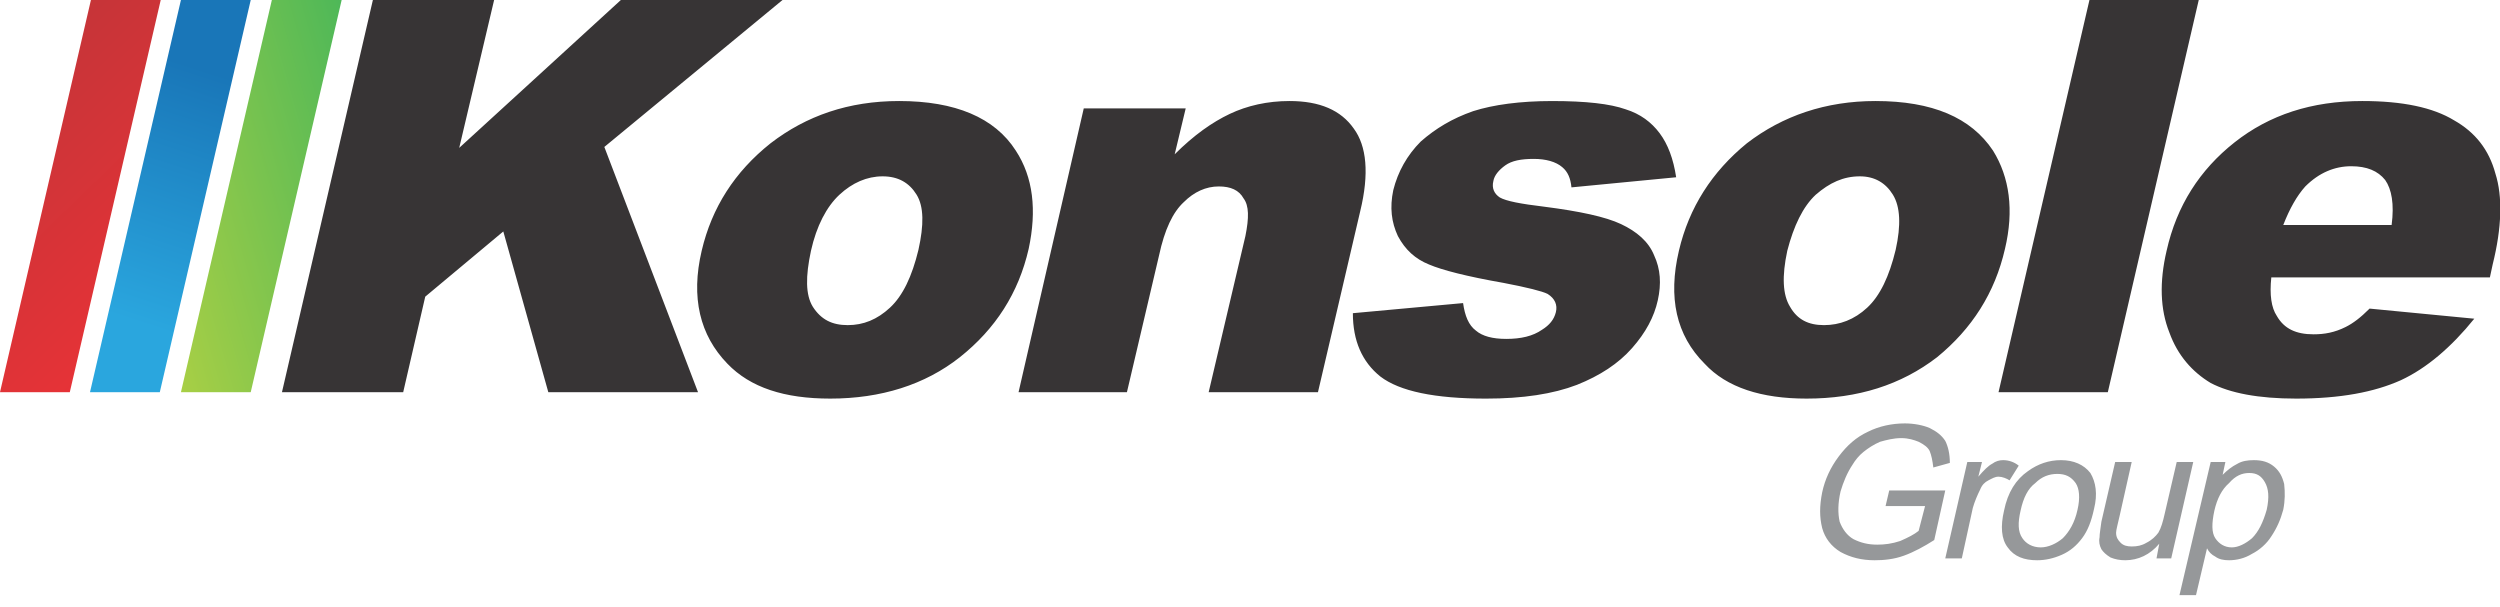 <?xml version="1.0" encoding="utf-8"?>
<!-- Generator: Adobe Illustrator 16.0.0, SVG Export Plug-In . SVG Version: 6.00 Build 0)  -->
<!DOCTYPE svg PUBLIC "-//W3C//DTD SVG 1.1//EN" "http://www.w3.org/Graphics/SVG/1.1/DTD/svg11.dtd">
<svg version="1.1" id="Layer_1" xmlns="http://www.w3.org/2000/svg" xmlns:xlink="http://www.w3.org/1999/xlink" x="0px" y="0px"
	 width="2722px" height="661px" viewBox="0 0 2722 661" enable-background="new 0 0 2722 661" xml:space="preserve">
<line fill="none" stroke="#C3C3C2" stroke-width="0.001" x1="2081" y1="536" x2="2081" y2="567"/>
<line fill="none" stroke="#C3C3C2" stroke-width="0.001" x1="2081" y1="658" x2="2081" y2="661"/>
<path fill="#96989A" d="M2053,551l4-17h61l-12,54c-11,7-22,13-33,17s-22,5-32,5c-14,0-26-3-37-9c-10-6-17-15-20-26c-3-12-3-24,0-39
	c3-14,9-27,18-39s19-21,32-27c12-6,26-9,40-9c10,0,20,2,27,5c8,4,13,8,17,14c3,6,5,14,5,24l-18,5c-1-8-2-13-4-18c-2-4-6-7-12-10
	c-5-2-11-4-19-4s-16,2-23,4c-7,3-13,7-18,11s-9,9-12,14c-6,9-10,19-13,29c-3,13-3,24-1,33c3,8,8,15,15,19c8,4,16,6,26,6
	c8,0,16-1,25-4c9-4,15-7,20-11l7-27H2053z M2118,608l24-105h16l-4,16c6-7,11-12,15-14c4-3,8-4,12-4c6,0,12,2,17,6l-10,16
	c-3-2-8-4-12-4s-7,2-11,4s-7,5-9,10c-3,6-6,13-8,20l-12,55H2118z M2182,556c4-20,13-34,26-43c11-8,23-12,36-12c14,0,25,5,32,14
	c6,10,8,23,4,39c-3,14-7,24-13,32s-13,14-22,18s-18,6-27,6c-14,0-25-4-32-14C2179,587,2178,573,2182,556z M2200,556c-3,13-3,23,2,30
	c4,6,11,10,20,10c8,0,17-4,24-10c7-7,13-17,16-31c3-13,2-23-2-29c-5-7-11-10-20-10s-17,3-24,10C2208,532,2203,542,2200,556z
	 M2348,608l3-16c-10,12-23,18-37,18c-6,0-11-1-16-3c-5-3-8-6-10-9c-2-4-3-8-2-13c0-4,1-9,2-17l15-65h18l-13,58c-2,9-4,16-4,19
	c0,5,2,8,5,11s7,4,12,4c6,0,11-1,16-4c6-3,10-7,13-11c3-5,5-12,7-21l13-56h18l-24,105H2348z M2373,648l34-145h16l-3,14
	c5-5,10-9,16-12c5-3,11-4,18-4c9,0,16,2,22,7s9,11,11,19c1,9,1,18-1,28c-3,11-7,20-13,29c-5,8-13,15-21,19c-8,5-17,7-25,7
	c-6,0-11-1-15-4c-4-2-7-5-9-9l-12,51H2373z M2411,556c-3,14-3,24,1,30s10,10,18,10c7,0,15-4,22-10c7-7,12-17,16-31c3-14,2-23-2-30
	s-9-10-17-10s-15,3-22,11C2419,533,2414,543,2411,556z"/>
<linearGradient id="SVGID_1_" gradientUnits="userSpaceOnUse" x1="413.401" y1="462.897" x2="138.8" y2="384.423" gradientTransform="matrix(1 0 0 -1 8.4 637.16)">
	<stop  offset="0" style="stop-color:#4EB858"/>
	<stop  offset="1" style="stop-color:#A8CF45"/>
</linearGradient>
<polygon fill="url(#SVGID_1_)" points="273,427 372,0 296,0 197,427 "/>
<linearGradient id="SVGID_2_" gradientUnits="userSpaceOnUse" x1="133.106" y1="287.996" x2="221.111" y2="559.37" gradientTransform="matrix(1 0 0 -1 8.4 637.16)">
	<stop  offset="0" style="stop-color:#2AA6DE"/>
	<stop  offset="1" style="stop-color:#1976B8"/>
</linearGradient>
<polygon fill="url(#SVGID_2_)" points="174,427 273,0 197,0 98,427 "/>
<linearGradient id="SVGID_3_" gradientUnits="userSpaceOnUse" x1="225.1" y1="272.651" x2="-66.837" y2="574.606" gradientTransform="matrix(1 0 0 -1 8.4 637.16)">
	<stop  offset="0" style="stop-color:#ED3237"/>
	<stop  offset="1" style="stop-color:#BF3538"/>
</linearGradient>
<polygon fill="url(#SVGID_3_)" points="76,427 175,0 99,0 0,427 "/>
<path fill="#373435" d="M406,0h132l-38,161L676,0h176L658,160l102,267H597l-49-175l-85,71l-24,104H307L406,0z M764,273
	c11-47,36-86,75-117c39-30,85-46,140-46c61,0,104,18,127,54c19,29,23,65,14,107c-11,48-36,87-75,118c-38,30-86,45-141,45
	c-50,0-87-12-112-38C762,365,752,324,764,273z M883,273c-6,28-6,48,2,61c9,14,21,20,38,20s32-6,46-19s24-34,31-63c6-27,6-47-2-60
	s-20-20-37-20s-33,7-47,20S889,246,883,273z M1180,118h111l-12,50c21-21,41-35,60-44s41-14,65-14c33,0,56,10,70,30c14,19,17,49,7,90
	l-46,197h-119l40-170c4-20,4-33-2-41c-5-9-14-13-27-13c-14,0-27,6-38,17c-12,11-21,30-27,58l-35,149h-118L1180,118z M1473,341
	l120-11c2,14,6,24,14,30c7,6,18,9,33,9c16,0,29-3,39-10c8-5,13-11,15-19s-1-15-9-20c-6-3-22-7-48-12c-40-7-67-14-81-20
	c-15-6-26-16-34-31c-7-15-9-31-5-50c5-20,15-38,30-53c16-14,34-25,57-33c22-7,51-11,86-11c37,0,63,3,80,9c16,5,28,14,37,26
	s15,28,18,48l-114,11c-1-10-4-17-10-22c-7-6-18-9-31-9c-14,0-24,2-31,7s-12,11-13,17c-2,8,1,14,7,18c7,4,23,7,48,10
	c39,5,67,11,84,19s30,19,36,34c7,15,8,31,4,49s-13,35-28,52s-35,30-60,40c-26,10-59,15-99,15c-56,0-94-8-115-24
	C1483,394,1473,371,1473,341z M1828,273c11-47,36-86,74-117c39-30,86-46,140-46c62,0,104,18,128,54c18,29,23,65,13,107
	c-11,48-36,87-74,118c-39,30-86,45-142,45c-49,0-87-12-111-38C1825,365,1816,324,1828,273z M1946,273c-6,28-5,48,3,61
	c8,14,20,20,37,20s33-6,47-19s24-34,31-63c6-27,5-47-3-60s-20-20-36-20c-18,0-33,7-48,20C1963,225,1953,246,1946,273z M2275,0h119
	l-99,427h-119L2275,0z M2711,302h-238c-2,19,0,33,6,42c8,14,21,20,40,20c12,0,23-2,35-8c8-4,16-10,26-20l114,11c-25,31-52,54-80,67
	c-29,13-66,20-114,20c-41,0-72-6-93-17c-20-12-36-30-45-55c-10-25-11-55-3-89c11-49,36-88,74-118s84-45,139-45c44,0,77,7,100,21
	c23,13,38,32,45,58c8,25,7,59-3,99L2711,302z M2604,245c3-23,0-39-7-49c-8-10-20-15-37-15c-18,0-35,7-50,22c-9,10-17,24-24,42H2604z
	"/>
</svg>

